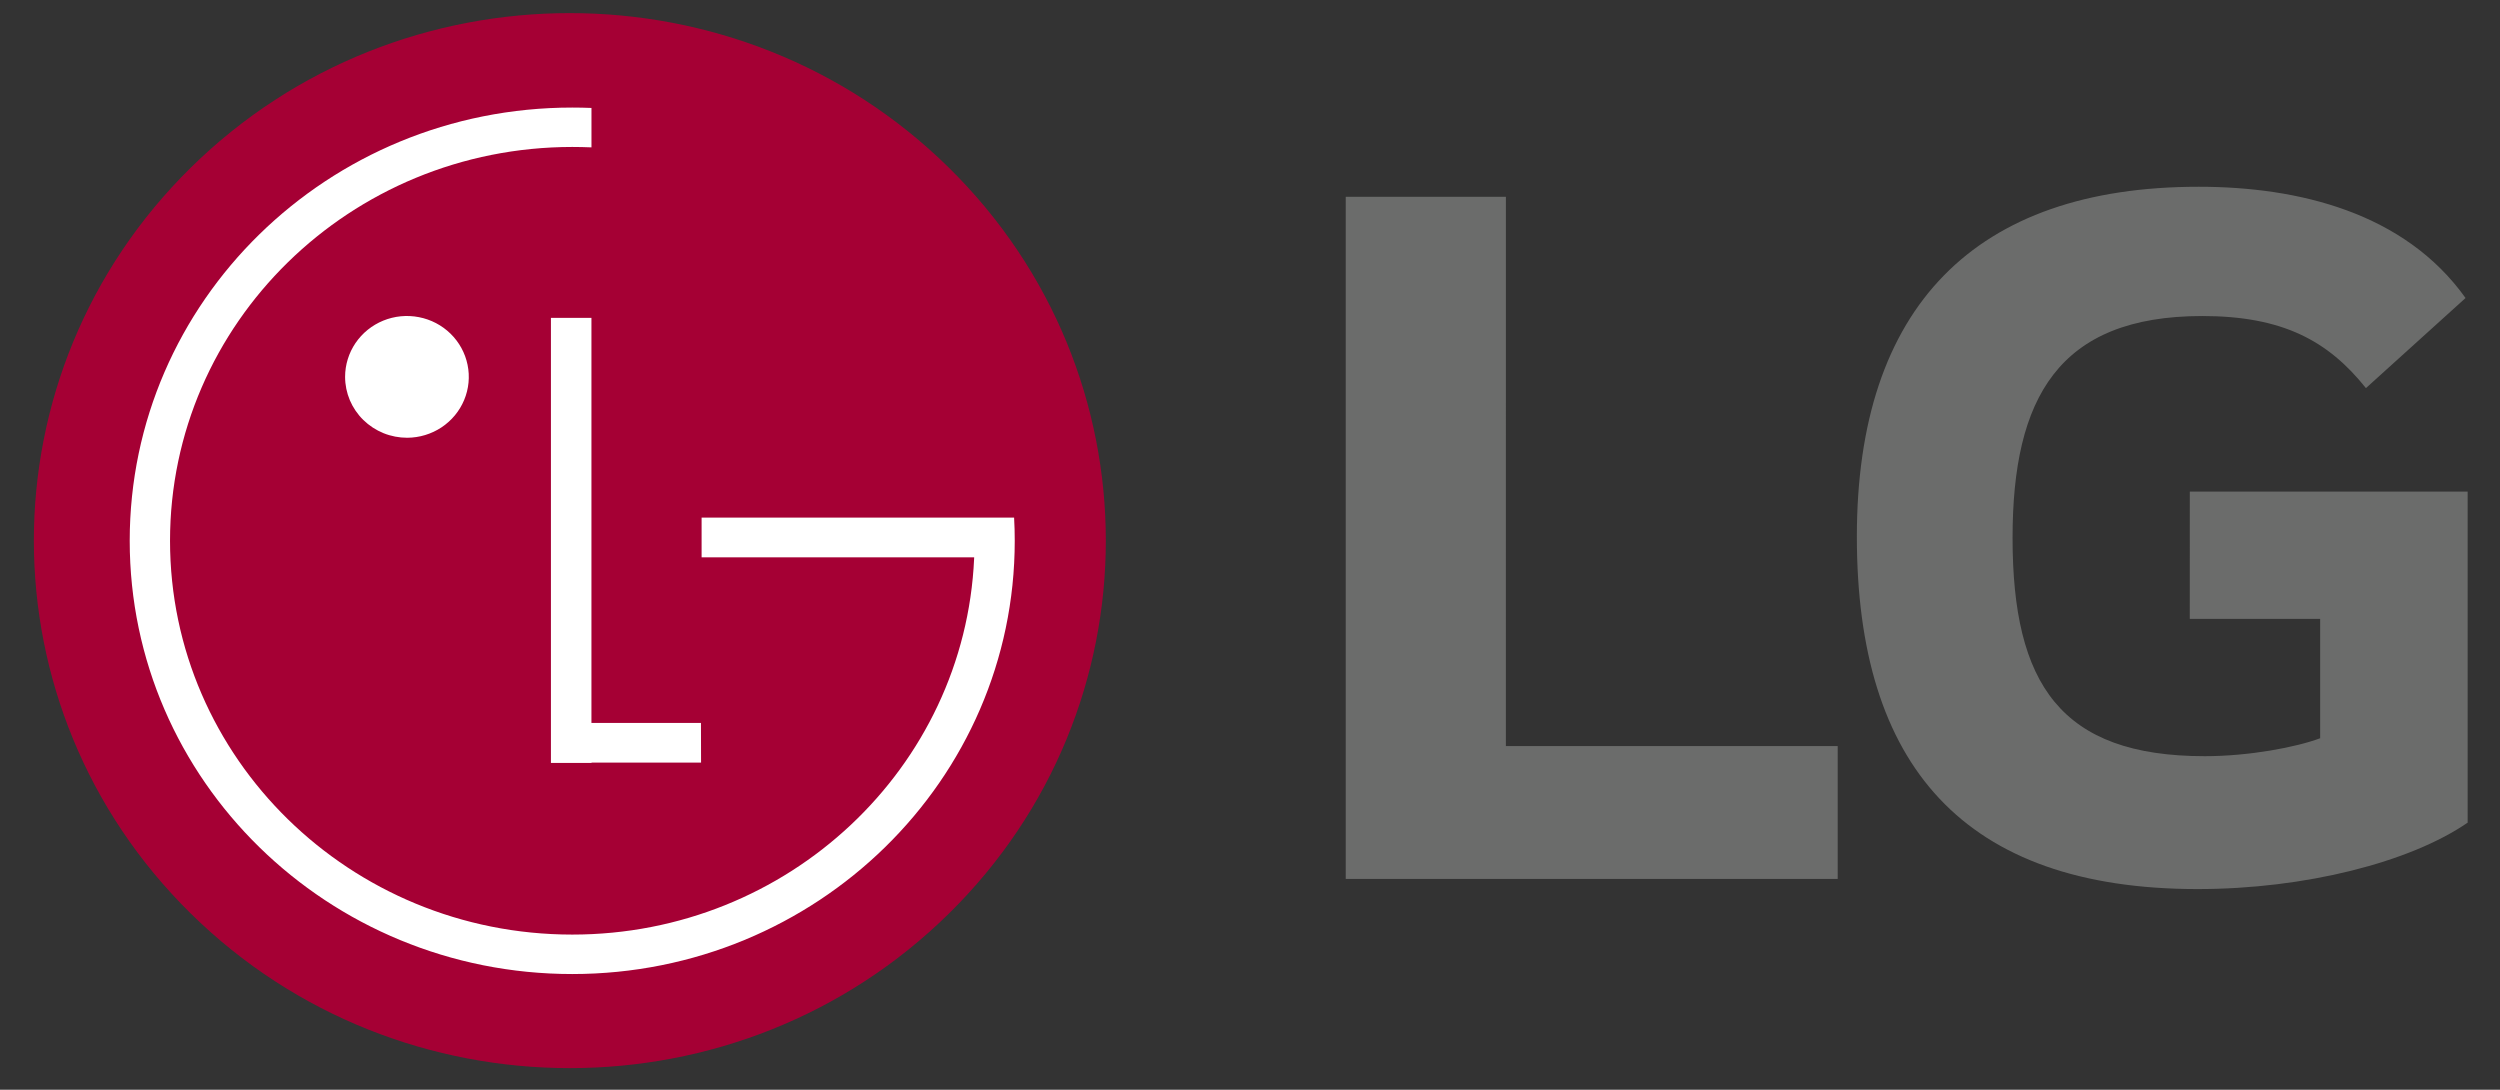 <svg width="78" height="34" viewBox="0 0 78 34" fill="none" xmlns="http://www.w3.org/2000/svg">
<rect x="0" y="0" width="78" height="34" fill="#333333" stroke="none"/>
<g clip-path="url(#clip0_2752_3548)">
<path d="M68.321 19.309H72.389V23.033C71.643 23.313 70.177 23.593 68.788 23.593C64.289 23.593 62.792 21.345 62.792 16.78C62.792 12.424 64.217 9.86 68.712 9.86C71.218 9.86 72.639 10.633 73.817 12.109L76.925 9.298C75.027 6.634 71.715 5.827 68.604 5.827C61.611 5.824 57.934 9.579 57.934 16.744C57.934 23.874 61.257 27.739 68.567 27.739C71.924 27.739 75.204 26.898 76.991 25.666V15.339H68.322L68.321 19.309ZM46.983 23.278H57.336V27.423H41.987V6.14H46.984L46.983 23.278Z" fill="#6B6C6B"/>
<path d="M29.604 28.505C36.135 22.078 36.134 11.656 29.603 5.23C23.072 -1.197 12.484 -1.198 5.954 5.229C-0.576 11.657 -0.576 22.079 5.955 28.505C12.486 34.932 23.075 34.932 29.604 28.505Z" fill="#A50034"/>
<path d="M12.706 13.658C13.087 13.656 13.46 13.543 13.776 13.333C14.092 13.123 14.338 12.826 14.482 12.479C14.627 12.132 14.664 11.75 14.588 11.382C14.513 11.014 14.328 10.677 14.058 10.412C13.787 10.147 13.444 9.967 13.069 9.895C12.695 9.822 12.308 9.86 11.956 10.004C11.604 10.148 11.303 10.392 11.091 10.704C10.88 11.016 10.767 11.383 10.767 11.758C10.767 12.008 10.818 12.256 10.915 12.487C11.013 12.717 11.156 12.927 11.336 13.103C11.517 13.28 11.73 13.419 11.965 13.515C12.2 13.61 12.452 13.658 12.706 13.658ZM30.394 17.389H21.89V16.15H31.64C31.654 16.39 31.66 16.63 31.66 16.873C31.66 24.338 25.478 30.39 17.854 30.39C10.23 30.39 4.047 24.342 4.047 16.873C4.047 9.404 10.228 3.356 17.853 3.356C18.054 3.356 18.254 3.36 18.454 3.368V4.598C18.254 4.59 18.055 4.585 17.855 4.585C10.925 4.585 5.305 10.087 5.305 16.872C5.305 23.656 10.924 29.159 17.855 29.159C24.595 29.159 30.101 23.954 30.393 17.424L30.394 17.389ZM21.87 22.555H18.453V9.917H17.189V23.803H18.456V23.794H21.873L21.87 22.555Z" fill="white"/>
</g>
<defs>
<clipPath id="clip0_2752_3548">
<rect width="78" height="34" fill="white"/>
</clipPath>
</defs>
</svg>
